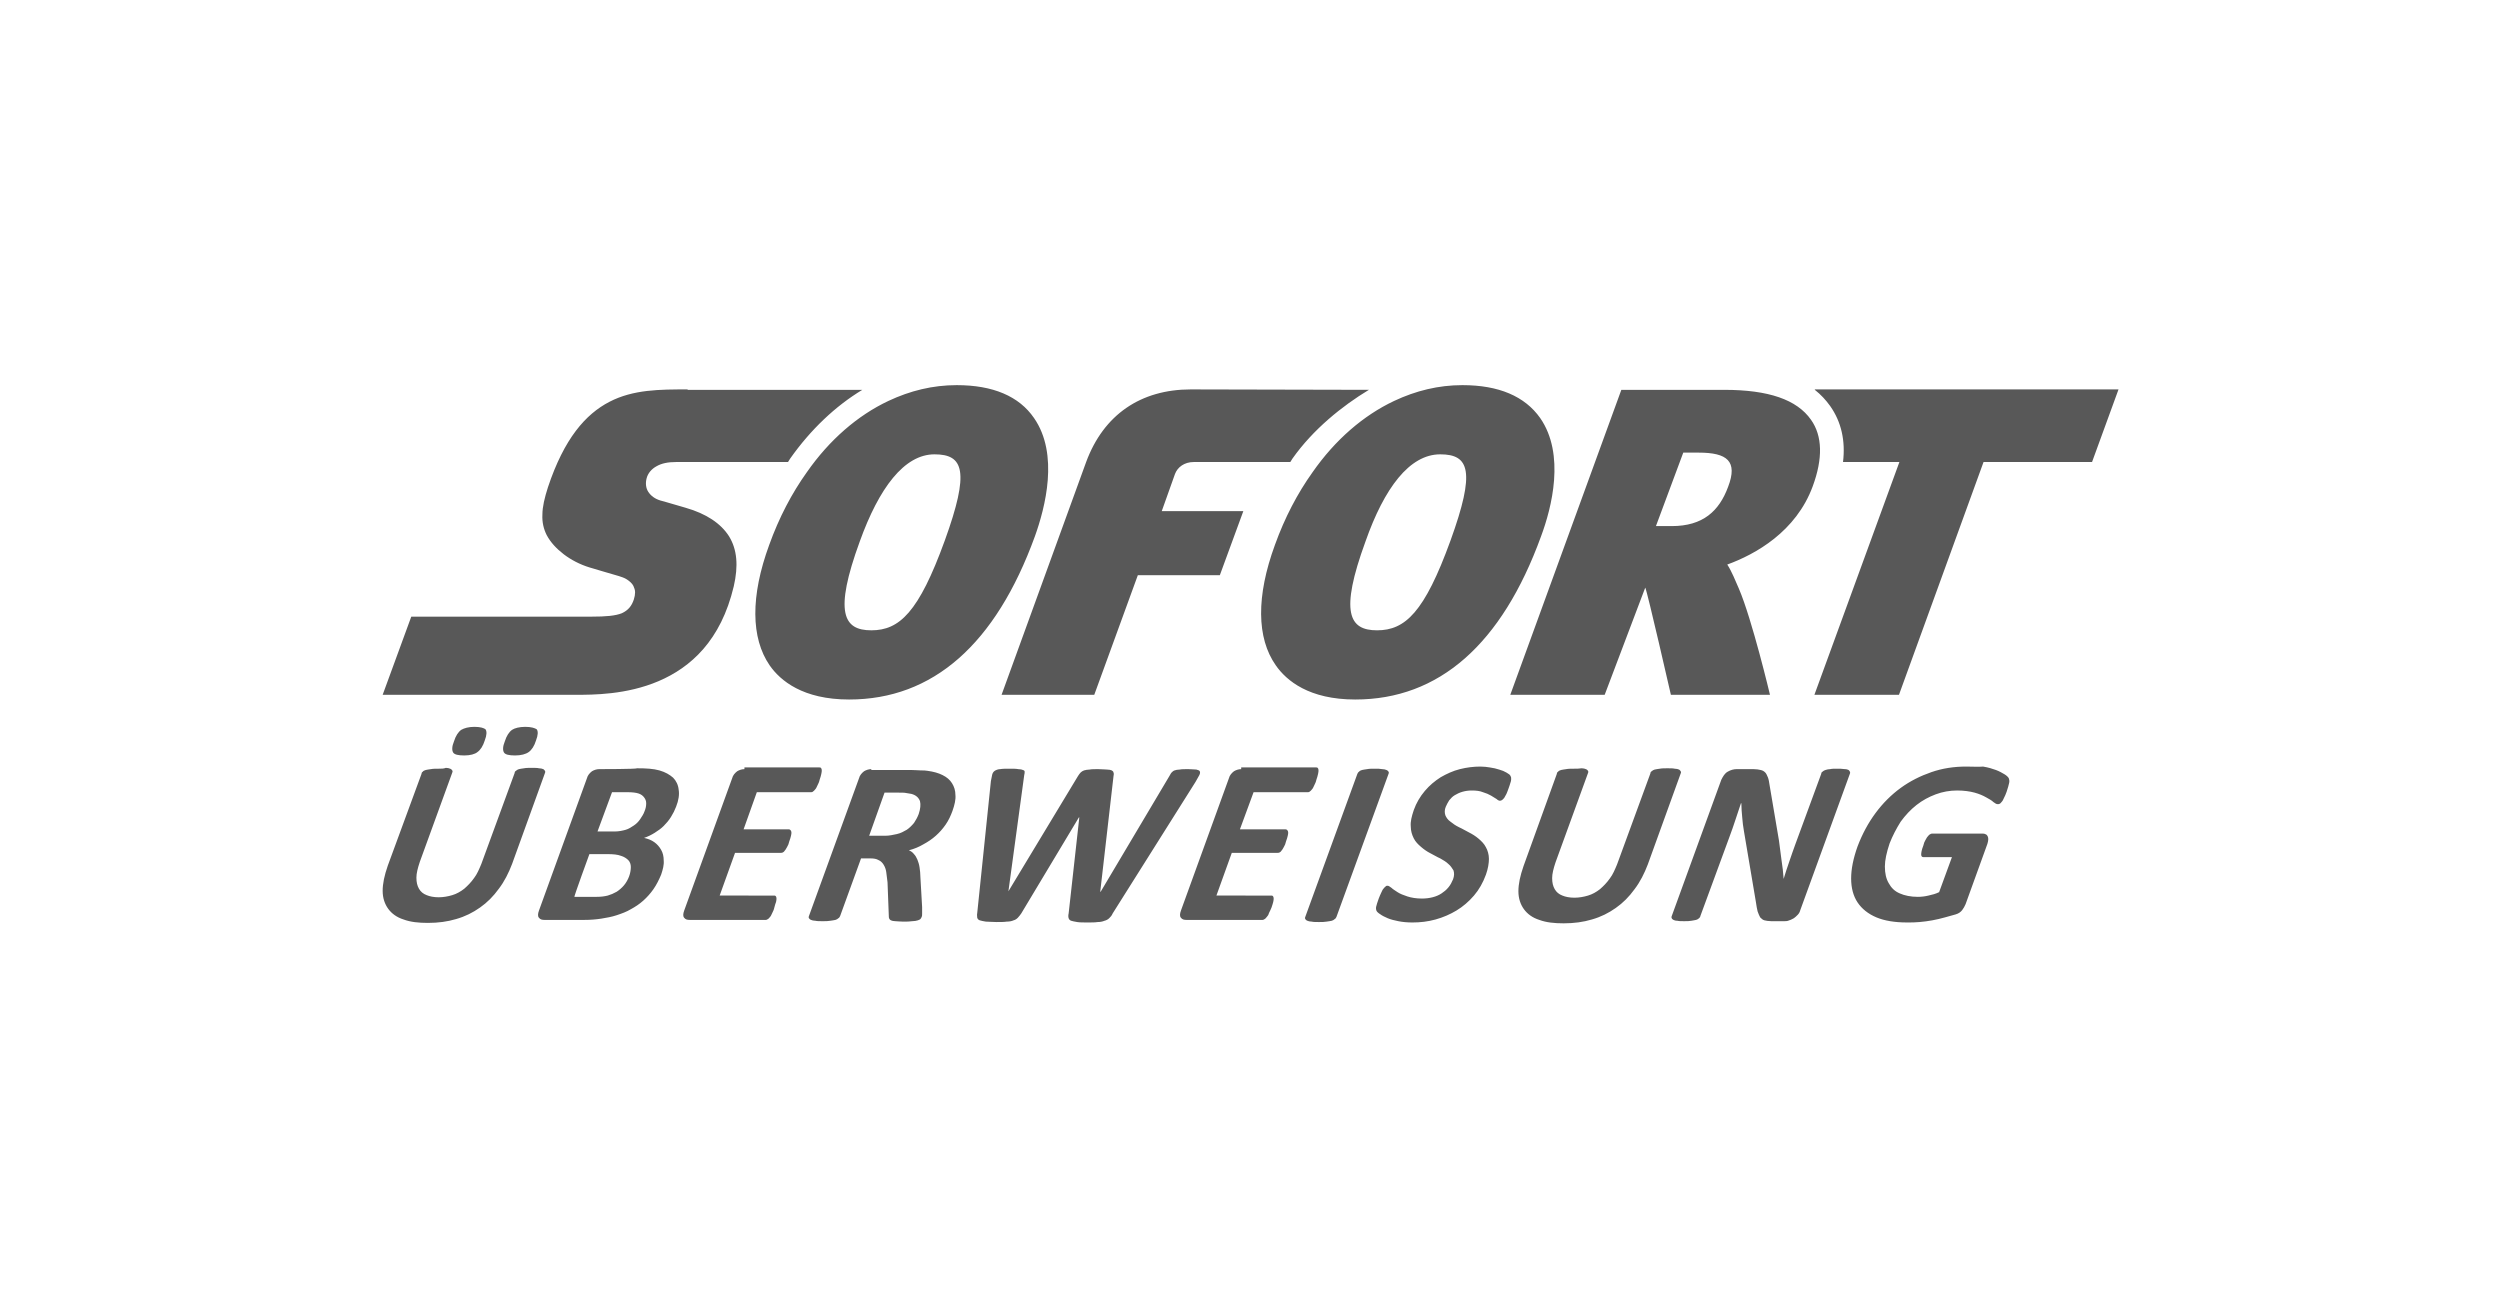 <?xml version="1.0" encoding="utf-8"?>
<!-- Generator: Adobe Illustrator 22.0.1, SVG Export Plug-In . SVG Version: 6.00 Build 0)  -->
<svg version="1.1" id="svg4722" xmlns:svg="http://www.w3.org/2000/svg"
	 xmlns="http://www.w3.org/2000/svg" xmlns:xlink="http://www.w3.org/1999/xlink" x="0px" y="0px" viewBox="0 0 585.3 302.3"
	 style="enable-background:new 0 0 585.3 302.3;" xml:space="preserve">
<style type="text/css">
	.st0{fill:#585858;}
</style>
<g id="layer1" transform="translate(85.788,-282.231)">
	<path id="path66" class="st0" d="M138.2,372.4c-5.6,0-10.9,1.3-16,3.7c-7.2,3.4-13.8,9.1-19.1,16.7c-3.5,4.9-6.5,10.6-8.8,17
		c-4.4,12-4.3,21.8,0.1,28.2c2.5,3.6,7.8,8,18.6,8h0c19.6,0,34.3-12.9,43.5-38.2c2.4-6.7,5.7-19.2-0.2-27.7
		C152.8,375,146.7,372.4,138.2,372.4L138.2,372.4z M256.6,372.4c-5.6,0-10.9,1.3-16,3.7c-7.2,3.4-13.8,9.1-19.1,16.7
		c-3.5,4.9-6.5,10.6-8.8,17c-4.4,12-4.3,21.8,0.2,28.2c2.5,3.6,7.8,8,18.6,8h0c19.6,0,34.3-12.9,43.5-38.2
		c2.5-6.7,5.7-19.2-0.2-27.7C271.2,375,265.1,372.4,256.6,372.4z M75.2,373.4c-6.5,0-12.7,0-18.3,2.9c-5.6,2.9-10.6,8.6-14.4,20
		c-0.8,2.5-1.3,4.6-1.3,6.4c-0.1,1.8,0.3,3.4,1,4.8c0.9,1.7,2.3,3.2,4,4.5c1.7,1.3,3.8,2.4,6.1,3.1c0.1,0,1.3,0.4,2.7,0.8
		c1.4,0.4,3.1,0.9,4.1,1.2c0.6,0.2,1.3,0.4,1.9,0.8c0.6,0.4,1.2,0.9,1.5,1.5c0.2,0.5,0.4,0.9,0.4,1.5c0,0.5-0.1,1.1-0.3,1.7
		c-0.5,1.5-1.3,2.5-2.8,3.2c-1.5,0.6-3.7,0.8-7.1,0.8H10.5l-6.7,18.3h45.1c4.2,0,12,0,19.5-3.2c7.5-3.2,14.6-9.5,17.6-22.2
		c1.1-4.8,0.8-8.6-1.1-11.7c-1.9-3-5.3-5.3-10.2-6.7c0,0-1.1-0.3-2.4-0.7c-1.3-0.4-2.8-0.8-3.5-1c-1.3-0.4-2.2-1.1-2.8-2
		c-0.6-0.9-0.7-2.1-0.4-3.2c0.3-1.2,1.2-2.2,2.3-2.8c1.2-0.7,2.7-1,4.6-1h26.2c0.2-0.3,0.4-0.6,0.5-0.8c4.8-6.8,10.6-12.3,16.9-16.1
		H75.2z M193,373.4c-11.7,0-20.4,5.9-24.5,17l-19.8,54.5h21.7l10.2-28l19.2,0l5.5-15l-19.1,0l3.1-8.7c0.6-1.6,2.2-2.8,4.4-2.8
		c1.2,0,15.3,0,22.6,0c0.2-0.3,0.4-0.6,0.5-0.8c4.8-6.8,11.6-12.3,17.9-16.1L193,373.4L193,373.4z M293.8,373.5l-26,71.4h22.1
		l9.5-25.1c0.5,1,6,25.1,6,25.1h23.2c0,0-4.2-17.7-7.3-24.9c-0.8-1.8-1.6-3.9-2.7-5.6c6.6-2.4,16.1-7.7,20-18.3
		c2.4-6.5,2.3-11.8-0.4-15.6c-3.3-4.7-9.9-7-20.3-7H293.8L293.8,373.5z M339.1,373.5c1.4,1.1,2.6,2.4,3.6,3.8
		c2.6,3.7,3.6,8.1,3,13.1h13.2L339,444.9h19.8l19.8-54.5H404l6.2-17H339.1z M308.3,388.2h3.6c6.7,0,9.2,2,6.9,8
		c-2.1,5.7-5.9,9.2-13.2,9.2h0l-3.7,0L308.3,388.2L308.3,388.2z M133,388.6L133,388.6c6.8,0,8.3,3.9,2.4,20.2h0
		c-6.1,16.8-10.6,21-17.2,21h0c-6.5,0-8.8-4.1-2.7-20.8C120,396.5,125.9,388.6,133,388.6L133,388.6z M251.4,388.6L251.4,388.6
		c6.8,0,8.3,3.9,2.4,20.2c-6.1,16.8-10.6,21-17.2,21h0c-6.5,0-8.8-4.1-2.7-20.8C238.3,396.5,244.2,388.6,251.4,388.6L251.4,388.6z"
		/>
	<path id="path98" class="st0" d="M25.3,452.4c-1.4,0-2.4,0.3-3.1,0.7c-0.7,0.5-1.3,1.4-1.7,2.7c-0.5,1.2-0.5,2.1-0.2,2.6
		c0.3,0.5,1.2,0.7,2.6,0.7c1.4,0,2.5-0.3,3.1-0.8c0.7-0.5,1.3-1.4,1.7-2.7c0.5-1.3,0.5-2.1,0.2-2.6
		C27.6,452.7,26.7,452.4,25.3,452.4z M37.2,452.4c-1.4,0-2.5,0.3-3.1,0.7c-0.7,0.5-1.3,1.4-1.7,2.7c-0.5,1.2-0.5,2.1-0.2,2.6
		c0.3,0.5,1.2,0.7,2.6,0.7c1.4,0,2.5-0.3,3.2-0.8c0.7-0.5,1.3-1.4,1.7-2.7c0.5-1.3,0.5-2.1,0.2-2.6
		C39.5,452.7,38.6,452.4,37.2,452.4z M260.8,461.7c-1.6,0-3.2,0.2-4.8,0.6c-1.6,0.4-3.1,1.1-4.5,1.9c-1.4,0.9-2.6,1.9-3.7,3.2
		c-1.1,1.3-2,2.8-2.6,4.5c-0.5,1.5-0.8,2.7-0.7,3.8c0,1.1,0.3,2,0.7,2.8c0.4,0.8,1,1.4,1.7,2c0.7,0.6,1.4,1.1,2.2,1.5
		c0.8,0.4,1.6,0.9,2.3,1.2c0.7,0.4,1.4,0.8,1.9,1.3c0.5,0.4,0.9,1,1.2,1.5c0.2,0.6,0.2,1.3-0.1,2.1c-0.3,0.7-0.6,1.3-1.1,1.9
		c-0.5,0.6-1,1-1.6,1.4c-0.6,0.4-1.3,0.7-2.1,0.9c-0.8,0.2-1.6,0.3-2.5,0.3c-1.3,0-2.5-0.2-3.4-0.5c-0.9-0.3-1.7-0.6-2.3-1
		c-0.6-0.4-1.1-0.7-1.4-1c-0.4-0.3-0.7-0.5-0.9-0.5c-0.2,0-0.4,0-0.5,0.2c-0.2,0.1-0.3,0.3-0.5,0.5s-0.3,0.5-0.5,0.9
		c-0.2,0.4-0.4,0.9-0.6,1.4c-0.3,0.8-0.5,1.5-0.6,1.9c-0.1,0.4,0,0.8,0.1,1c0.1,0.2,0.4,0.5,0.9,0.8c0.4,0.3,1,0.6,1.7,0.9
		c0.7,0.3,1.5,0.5,2.5,0.7c1,0.2,2.1,0.3,3.3,0.3c1.8,0,3.6-0.2,5.4-0.7c1.8-0.5,3.4-1.2,4.9-2.1c1.5-0.9,2.9-2.1,4.1-3.5
		c1.2-1.4,2.1-3,2.8-4.9c0.5-1.4,0.7-2.7,0.7-3.7s-0.3-2-0.7-2.7c-0.4-0.8-1-1.4-1.7-2c-0.7-0.6-1.5-1.1-2.3-1.5
		c-0.8-0.4-1.6-0.9-2.3-1.2c-0.8-0.4-1.4-0.8-2-1.3c-0.6-0.4-1-1-1.2-1.5c-0.2-0.6-0.2-1.3,0.1-2c0.2-0.5,0.5-1,0.8-1.5
		c0.4-0.5,0.8-0.9,1.3-1.2s1.1-0.6,1.8-0.8c0.7-0.2,1.4-0.3,2.2-0.3c1,0,1.9,0.1,2.6,0.4c0.7,0.2,1.4,0.5,1.9,0.8
		c0.5,0.3,1,0.6,1.3,0.8c0.3,0.3,0.6,0.4,0.8,0.4c0.2,0,0.4-0.1,0.5-0.2c0.2-0.1,0.3-0.3,0.5-0.5c0.1-0.2,0.3-0.5,0.5-0.9
		c0.2-0.4,0.3-0.8,0.5-1.3c0.2-0.5,0.3-0.9,0.4-1.2c0.1-0.3,0.2-0.6,0.2-0.8c0-0.2,0-0.4,0-0.5c0-0.1-0.1-0.3-0.2-0.5
		c-0.1-0.2-0.4-0.4-0.9-0.7c-0.5-0.3-1-0.5-1.7-0.7c-0.6-0.2-1.4-0.4-2.2-0.5C262.4,461.8,261.6,461.7,260.8,461.7L260.8,461.7z
		 M374.5,461.7c-2.8,0-5.5,0.4-8.1,1.3c-2.6,0.9-5,2.1-7.2,3.7c-2.2,1.6-4.2,3.6-5.9,5.9c-1.7,2.3-3.1,4.9-4.2,7.8
		c-1,2.8-1.5,5.3-1.5,7.5c0,2.2,0.5,4.1,1.5,5.6c1,1.5,2.5,2.7,4.4,3.5c1.9,0.8,4.3,1.2,7.2,1.2c1,0,2,0,2.9-0.1c1-0.1,2-0.2,3-0.4
		c1-0.2,2-0.4,3-0.7c1-0.3,1.8-0.5,2.5-0.7c0.7-0.2,1.2-0.6,1.5-1c0.3-0.4,0.6-0.9,0.8-1.4l5.1-14.1c0.1-0.4,0.2-0.7,0.2-1
		c0-0.3,0-0.5-0.1-0.7c-0.1-0.2-0.2-0.4-0.4-0.5c-0.2-0.1-0.4-0.2-0.7-0.2h-12c-0.2,0-0.3,0.1-0.5,0.2c-0.2,0.1-0.3,0.3-0.5,0.5
		c-0.2,0.2-0.3,0.5-0.5,0.8c-0.2,0.3-0.4,0.8-0.5,1.3c-0.4,1-0.5,1.7-0.5,2.1c0,0.4,0.2,0.6,0.5,0.6h6.7l-3,8.2
		c-0.8,0.4-1.6,0.6-2.5,0.8c-0.8,0.2-1.7,0.3-2.5,0.3c-1.6,0-3.1-0.3-4.2-0.8c-1.2-0.5-2-1.3-2.6-2.4c-0.6-1-0.9-2.3-0.9-3.9
		c0-1.5,0.4-3.3,1.1-5.4c0.7-1.8,1.6-3.5,2.6-5.1c1.1-1.5,2.3-2.8,3.7-3.9c1.4-1.1,2.9-1.9,4.5-2.5c1.6-0.6,3.3-0.9,5-0.9
		c1.6,0,3,0.2,4.1,0.5c1.1,0.3,2,0.7,2.7,1.1c0.7,0.4,1.3,0.7,1.7,1.1c0.4,0.3,0.7,0.5,1,0.5c0.2,0,0.3,0,0.5-0.1
		c0.2-0.1,0.3-0.3,0.5-0.5c0.2-0.2,0.3-0.5,0.5-0.9c0.2-0.4,0.4-0.8,0.6-1.4c0.3-0.9,0.5-1.6,0.6-2.1c0.1-0.5,0-0.8-0.1-1.1
		c-0.2-0.3-0.5-0.6-1-0.9c-0.5-0.3-1.2-0.7-2-1c-0.8-0.3-1.8-0.6-3-0.8C377.4,461.8,376.1,461.7,374.5,461.7z M150.6,462.2
		c-0.9,0-1.7,0-2.2,0.1c-0.5,0-1,0.2-1.3,0.4c-0.3,0.2-0.5,0.5-0.6,0.9c-0.1,0.4-0.2,0.9-0.3,1.5l-3.2,30.9c-0.1,0.4,0,0.8,0,1.1
		c0.1,0.3,0.3,0.5,0.6,0.6c0.3,0.1,0.8,0.2,1.4,0.3c0.6,0,1.5,0.1,2.5,0.1c1,0,1.8,0,2.4-0.1c0.6,0,1.2-0.1,1.6-0.3
		c0.4-0.1,0.7-0.3,1-0.6c0.3-0.3,0.5-0.6,0.8-1l13.5-22.5h0.1l-2.5,22.5c-0.1,0.4-0.1,0.8,0,1.1c0.1,0.3,0.3,0.5,0.6,0.6
		c0.3,0.1,0.8,0.2,1.4,0.3s1.4,0.1,2.5,0.1c0.9,0,1.7,0,2.3-0.1c0.6,0,1.1-0.1,1.6-0.3c0.4-0.1,0.8-0.3,1.1-0.6
		c0.3-0.3,0.6-0.6,0.8-1.1l19.4-30.8c0.4-0.7,0.7-1.2,0.9-1.6c0.2-0.4,0.2-0.7,0.1-0.9c-0.1-0.2-0.4-0.3-0.8-0.4
		c-0.4,0-1.1-0.1-1.9-0.1c-0.9,0-1.5,0-2,0.1c-0.5,0-0.9,0.1-1.2,0.2c-0.3,0.1-0.5,0.3-0.7,0.5c-0.2,0.2-0.3,0.5-0.5,0.8l-16.1,27.1
		h-0.1l3.1-27c0.1-0.4,0.1-0.7,0-0.9c0-0.2-0.2-0.4-0.4-0.5c-0.2-0.1-0.6-0.2-1.1-0.2c-0.5,0-1.2-0.1-2.1-0.1c-0.8,0-1.5,0-2,0.1
		c-0.5,0-0.9,0.1-1.3,0.2c-0.3,0.1-0.6,0.3-0.8,0.5c-0.2,0.2-0.4,0.5-0.6,0.8l-16.3,27h0l3.7-27.2c0.1-0.3,0.1-0.6,0.1-0.8
		c0-0.2-0.1-0.3-0.4-0.4c-0.2-0.1-0.6-0.2-1.1-0.2C152.1,462.2,151.4,462.2,150.6,462.2L150.6,462.2z M236.1,462.2
		c-0.7,0-1.3,0-1.8,0.1c-0.5,0.1-0.9,0.1-1.2,0.2s-0.6,0.2-0.7,0.4c-0.2,0.1-0.3,0.3-0.4,0.5l-12.2,33.5c-0.1,0.2-0.1,0.3,0,0.5
		c0.1,0.1,0.2,0.3,0.5,0.4c0.2,0.1,0.6,0.2,1,0.2c0.4,0.1,1,0.1,1.7,0.1c0.7,0,1.3,0,1.8-0.1c0.5-0.1,0.9-0.1,1.2-0.2
		c0.3-0.1,0.5-0.2,0.7-0.4c0.2-0.1,0.3-0.3,0.4-0.5l12.2-33.5c0.1-0.2,0.1-0.3,0-0.5c-0.1-0.1-0.2-0.3-0.5-0.4
		c-0.2-0.1-0.6-0.2-1-0.2C237.3,462.2,236.8,462.2,236.1,462.2L236.1,462.2z M16.9,462.2c-0.7,0-1.3,0-1.8,0.1
		c-0.5,0.1-0.9,0.1-1.2,0.2c-0.3,0.1-0.6,0.2-0.7,0.4c-0.2,0.1-0.3,0.3-0.3,0.5L5,484.9c-0.8,2.3-1.2,4.2-1.2,5.9
		c0,1.7,0.5,3.1,1.3,4.2c0.8,1.1,2,2,3.6,2.5c1.6,0.6,3.5,0.8,5.7,0.8c2.4,0,4.6-0.3,6.6-0.9c2.1-0.6,3.9-1.5,5.6-2.7
		c1.7-1.2,3.1-2.6,4.4-4.4c1.3-1.7,2.3-3.7,3.1-5.8l7.7-21.3c0.1-0.2,0.1-0.3,0-0.5c-0.1-0.1-0.2-0.3-0.4-0.4
		c-0.2-0.1-0.6-0.2-1-0.2c-0.4-0.1-1-0.1-1.7-0.1c-0.7,0-1.3,0-1.8,0.1c-0.5,0.1-0.9,0.1-1.2,0.2c-0.3,0.1-0.5,0.2-0.7,0.4
		c-0.2,0.1-0.3,0.3-0.3,0.5l-7.8,21.3c-0.5,1.2-1,2.4-1.7,3.3c-0.7,1-1.5,1.8-2.3,2.5c-0.9,0.7-1.8,1.2-2.8,1.5
		c-1,0.3-2.1,0.5-3.2,0.5c-1.1,0-2.1-0.2-2.8-0.5c-0.8-0.3-1.4-0.8-1.8-1.5c-0.4-0.7-0.6-1.5-0.6-2.6c0-1,0.3-2.2,0.8-3.7l7.6-20.9
		c0.1-0.2,0.1-0.3,0-0.5c-0.1-0.1-0.2-0.3-0.5-0.4c-0.2-0.1-0.6-0.2-1-0.2C18.1,462.2,17.6,462.2,16.9,462.2L16.9,462.2z
		 M282.7,462.2c-0.7,0-1.3,0-1.8,0.1c-0.5,0.1-0.9,0.1-1.2,0.2c-0.3,0.1-0.6,0.2-0.7,0.4c-0.2,0.1-0.3,0.3-0.3,0.5l-7.8,21.6
		c-0.8,2.3-1.2,4.2-1.2,5.9c0,1.7,0.5,3.1,1.3,4.2c0.8,1.1,2,2,3.6,2.5c1.6,0.6,3.5,0.8,5.7,0.8c2.4,0,4.6-0.3,6.6-0.9
		c2.1-0.6,3.9-1.5,5.6-2.7s3.1-2.6,4.4-4.4c1.3-1.7,2.3-3.7,3.1-5.8l7.7-21.3c0.1-0.2,0.1-0.3,0-0.5c-0.1-0.1-0.2-0.3-0.4-0.4
		c-0.2-0.1-0.6-0.2-1-0.2c-0.4-0.1-1-0.1-1.7-0.1c-0.7,0-1.3,0-1.8,0.1c-0.5,0.1-0.9,0.1-1.2,0.2c-0.3,0.1-0.5,0.2-0.7,0.4
		c-0.2,0.1-0.3,0.3-0.3,0.5l-7.8,21.3c-0.5,1.2-1,2.4-1.7,3.3c-0.7,1-1.5,1.8-2.3,2.5c-0.9,0.7-1.8,1.2-2.8,1.5
		c-1,0.3-2.1,0.5-3.2,0.5c-1.1,0-2.1-0.2-2.8-0.5c-0.8-0.3-1.4-0.8-1.8-1.5c-0.4-0.7-0.6-1.5-0.6-2.6c0-1,0.3-2.2,0.8-3.7l7.6-20.9
		c0.1-0.2,0.1-0.3,0-0.5c-0.1-0.1-0.2-0.3-0.5-0.4c-0.2-0.1-0.6-0.2-1-0.2C283.9,462.2,283.4,462.2,282.7,462.2L282.7,462.2z
		 M344.3,462.2c-0.7,0-1.2,0-1.6,0.1c-0.4,0-0.8,0.1-1.1,0.2c-0.3,0.1-0.5,0.2-0.7,0.4c-0.2,0.1-0.3,0.3-0.3,0.5l-6.1,16.6
		c-0.5,1.3-0.9,2.6-1.4,4c-0.5,1.4-0.9,2.7-1.3,4h0c-0.1-0.7-0.1-1.5-0.2-2.2c-0.1-0.7-0.2-1.5-0.3-2.2c-0.1-0.8-0.2-1.5-0.3-2.3
		c-0.1-0.8-0.2-1.5-0.3-2.3l-2.2-13c-0.1-0.7-0.2-1.3-0.4-1.8c-0.2-0.5-0.4-0.9-0.6-1.1c-0.3-0.3-0.6-0.5-1.1-0.6
		c-0.4-0.1-1-0.2-1.7-0.2h-3.9c-0.7,0-1.4,0.2-2.1,0.6c-0.7,0.4-1.1,1.1-1.5,1.9l-11.6,31.9c-0.1,0.2-0.1,0.3,0,0.5
		c0,0.1,0.2,0.3,0.4,0.4c0.2,0.1,0.5,0.2,0.9,0.2c0.4,0.1,0.9,0.1,1.6,0.1c0.7,0,1.2,0,1.7-0.1c0.4-0.1,0.8-0.1,1.1-0.2
		c0.3-0.1,0.5-0.2,0.7-0.4c0.1-0.1,0.3-0.3,0.3-0.5l6.8-18.5c0.5-1.4,1-2.7,1.4-4c0.4-1.3,0.9-2.6,1.3-3.9h0.1
		c0,1.1,0.1,2.2,0.2,3.3c0.1,1.1,0.2,2.2,0.4,3.2l2.8,16.6c0.1,0.9,0.3,1.7,0.4,2.2c0.2,0.6,0.4,1,0.6,1.4c0.3,0.3,0.6,0.6,1,0.7
		c0.4,0.1,1,0.2,1.6,0.2h3.1c0.3,0,0.7,0,1.1-0.2c0.4-0.1,0.7-0.3,1.1-0.5c0.3-0.2,0.6-0.5,0.9-0.8c0.3-0.3,0.5-0.7,0.6-1.1
		l11.6-31.9c0.1-0.2,0.1-0.3,0-0.5c0-0.1-0.2-0.3-0.3-0.4c-0.2-0.1-0.5-0.2-0.9-0.2C345.4,462.2,344.9,462.2,344.3,462.2
		L344.3,462.2z M88.5,462.3c-0.6,0-1.2,0.2-1.7,0.5c-0.5,0.4-1,0.9-1.2,1.7l-11.2,30.9c-0.3,0.8-0.3,1.4,0,1.7
		c0.3,0.4,0.7,0.5,1.3,0.5h17.8c0.2,0,0.3-0.1,0.5-0.2c0.2-0.1,0.3-0.3,0.5-0.5c0.2-0.2,0.3-0.5,0.5-0.9c0.2-0.4,0.4-0.8,0.5-1.3
		s0.3-1,0.4-1.3c0.1-0.4,0.1-0.6,0.1-0.9c0-0.2-0.1-0.4-0.2-0.5c-0.1-0.1-0.2-0.1-0.4-0.1H82.7l3.6-10H97c0.2,0,0.3,0,0.5-0.1
		c0.2-0.1,0.3-0.2,0.5-0.5c0.2-0.2,0.3-0.5,0.5-0.8c0.2-0.3,0.4-0.8,0.5-1.3c0.2-0.5,0.3-0.9,0.4-1.3c0.1-0.4,0.1-0.6,0.1-0.8
		c0-0.2-0.1-0.4-0.2-0.5c-0.1-0.1-0.2-0.2-0.4-0.2H88.3l3.1-8.7h12.7c0.2,0,0.3,0,0.5-0.2c0.2-0.1,0.3-0.3,0.5-0.5
		c0.2-0.2,0.3-0.5,0.5-0.9c0.2-0.4,0.4-0.8,0.5-1.3c0.2-0.5,0.3-1,0.4-1.4c0.1-0.4,0.1-0.6,0.1-0.9c0-0.2-0.1-0.4-0.2-0.5
		c-0.1-0.1-0.2-0.1-0.4-0.1H88.5L88.5,462.3z M118.2,462.3c-0.6,0-1.2,0.2-1.7,0.5c-0.5,0.4-1,0.9-1.2,1.7l-11.7,32.2
		c-0.1,0.2-0.1,0.3,0,0.5c0.1,0.1,0.2,0.3,0.5,0.4c0.2,0.1,0.6,0.2,1,0.2c0.4,0.1,1,0.1,1.7,0.1c0.7,0,1.3,0,1.8-0.1
		c0.5-0.1,0.9-0.1,1.2-0.2c0.3-0.1,0.5-0.2,0.7-0.4c0.2-0.1,0.3-0.3,0.4-0.5l4.9-13.5h2.2c0.8,0,1.4,0.1,1.9,0.4
		c0.5,0.2,0.9,0.6,1.2,1.1c0.3,0.5,0.5,1,0.6,1.7c0.1,0.7,0.2,1.5,0.3,2.4l0.3,7.9c0,0.2,0,0.4,0.1,0.6c0.1,0.2,0.2,0.3,0.4,0.4
		c0.2,0.1,0.6,0.2,1,0.2c0.4,0,1,0.1,1.8,0.1c0.9,0,1.6,0,2.2-0.1c0.5,0,1-0.1,1.3-0.2c0.3-0.1,0.5-0.2,0.6-0.3
		c0.1-0.1,0.2-0.3,0.3-0.5c0.1-0.2,0.1-0.4,0.1-0.8c0-0.3,0-0.8,0-1.5l-0.4-7c0-0.8-0.1-1.6-0.2-2.3c-0.1-0.7-0.3-1.3-0.5-1.8
		c-0.2-0.5-0.5-1-0.8-1.3c-0.3-0.4-0.7-0.7-1.2-0.9c1.2-0.3,2.4-0.8,3.4-1.4c1.1-0.6,2-1.2,2.9-2c0.9-0.8,1.6-1.6,2.3-2.6
		c0.7-1,1.2-2.1,1.6-3.2c0.5-1.4,0.8-2.7,0.7-3.7c0-1.1-0.3-2-0.8-2.8c-0.5-0.8-1.2-1.4-2.2-1.9c-1-0.5-2.1-0.8-3.5-1
		c-0.5-0.1-1-0.1-1.6-0.1c-0.6,0-1.3-0.1-2.3-0.1H118.2L118.2,462.3z M204.8,462.3c-0.6,0-1.2,0.2-1.7,0.5c-0.5,0.4-1,0.9-1.2,1.7
		l-11.2,30.9c-0.3,0.8-0.3,1.4,0,1.7c0.3,0.4,0.7,0.5,1.3,0.5h17.8c0.2,0,0.3-0.1,0.5-0.2c0.2-0.1,0.3-0.3,0.5-0.5
		c0.2-0.2,0.4-0.5,0.5-0.9c0.2-0.4,0.4-0.8,0.6-1.3h0c0.2-0.5,0.3-1,0.4-1.3c0.1-0.4,0.1-0.6,0.1-0.9c0-0.2-0.1-0.4-0.2-0.5
		c-0.1-0.1-0.2-0.1-0.4-0.1H199l3.6-10h10.7c0.2,0,0.3,0,0.5-0.1c0.2-0.1,0.3-0.2,0.5-0.5c0.2-0.2,0.3-0.5,0.5-0.8s0.4-0.8,0.5-1.3
		c0.2-0.5,0.3-0.9,0.4-1.3c0.1-0.4,0.1-0.6,0.1-0.8c0-0.2-0.1-0.4-0.2-0.5c-0.1-0.1-0.2-0.2-0.4-0.2h-10.7l3.2-8.7h12.7
		c0.2,0,0.3,0,0.5-0.2c0.2-0.1,0.3-0.3,0.5-0.5c0.2-0.2,0.3-0.5,0.5-0.9c0.2-0.4,0.4-0.8,0.5-1.3c0.2-0.5,0.3-1,0.4-1.4
		c0.1-0.4,0.1-0.6,0.1-0.9c0-0.2-0.1-0.4-0.2-0.5s-0.2-0.1-0.4-0.1H204.8L204.8,462.3z M54.5,462.3c-0.6,0-1.2,0.2-1.7,0.5
		c-0.5,0.4-1,0.9-1.2,1.7l-11.2,30.9c-0.3,0.8-0.3,1.4,0,1.7c0.3,0.4,0.7,0.5,1.3,0.5H51c1.4,0,2.7-0.1,4-0.3
		c1.2-0.2,2.4-0.4,3.6-0.8c1.2-0.4,2.3-0.8,3.3-1.4c1.1-0.6,2-1.2,2.9-2c0.9-0.8,1.7-1.7,2.4-2.7c0.7-1,1.3-2.2,1.8-3.4
		c0.4-1.2,0.7-2.3,0.6-3.3c0-1-0.2-1.8-0.6-2.5s-0.9-1.3-1.6-1.8c-0.7-0.5-1.5-0.8-2.4-1c0.9-0.3,1.7-0.7,2.5-1.2
		c0.8-0.5,1.5-1,2.1-1.6c0.6-0.6,1.2-1.3,1.7-2.1c0.5-0.8,0.9-1.6,1.2-2.4c0.6-1.5,0.8-2.9,0.6-4c-0.1-1.1-0.6-2.1-1.3-2.8
		c-0.8-0.7-1.8-1.3-3.2-1.7c-1.4-0.4-3.1-0.5-5.3-0.5C63.4,462.3,54.5,462.3,54.5,462.3z M57.5,467.7h3.6c1.1,0,2,0.1,2.6,0.3
		c0.6,0.2,1,0.5,1.3,0.9c0.3,0.4,0.5,0.8,0.5,1.4c0,0.6-0.1,1.2-0.4,1.9c-0.2,0.6-0.6,1.2-1,1.8c-0.4,0.6-0.9,1.1-1.5,1.5
		c-0.6,0.4-1.2,0.8-1.9,1c-0.7,0.2-1.6,0.4-2.6,0.4h-4C54.1,476.9,57.5,467.7,57.5,467.7z M121.3,467.8h3.2c0.8,0,1.5,0,1.9,0.1
		c0.4,0.1,0.8,0.1,1.2,0.2c1.1,0.3,1.7,0.9,2,1.7c0.2,0.8,0.1,1.8-0.3,3c-0.3,0.8-0.7,1.5-1.1,2.1c-0.5,0.6-1.1,1.2-1.7,1.6
		c-0.7,0.4-1.4,0.8-2.3,1c-0.9,0.2-1.8,0.4-2.8,0.4h-3.7L121.3,467.8z M52.2,482.2h4.3c1.3,0,2.3,0.1,3.1,0.4c0.7,0.2,1.3,0.6,1.7,1
		c0.4,0.4,0.6,1,0.6,1.6c0,0.6-0.1,1.4-0.4,2.2c-0.3,0.8-0.7,1.5-1.2,2.1c-0.5,0.6-1.1,1.1-1.7,1.5c-0.7,0.4-1.4,0.7-2.1,0.9
		c-0.8,0.2-1.6,0.3-2.6,0.3h-5.2C48.5,492.3,52.2,482.2,52.2,482.2z"/>
</g>
</svg>
